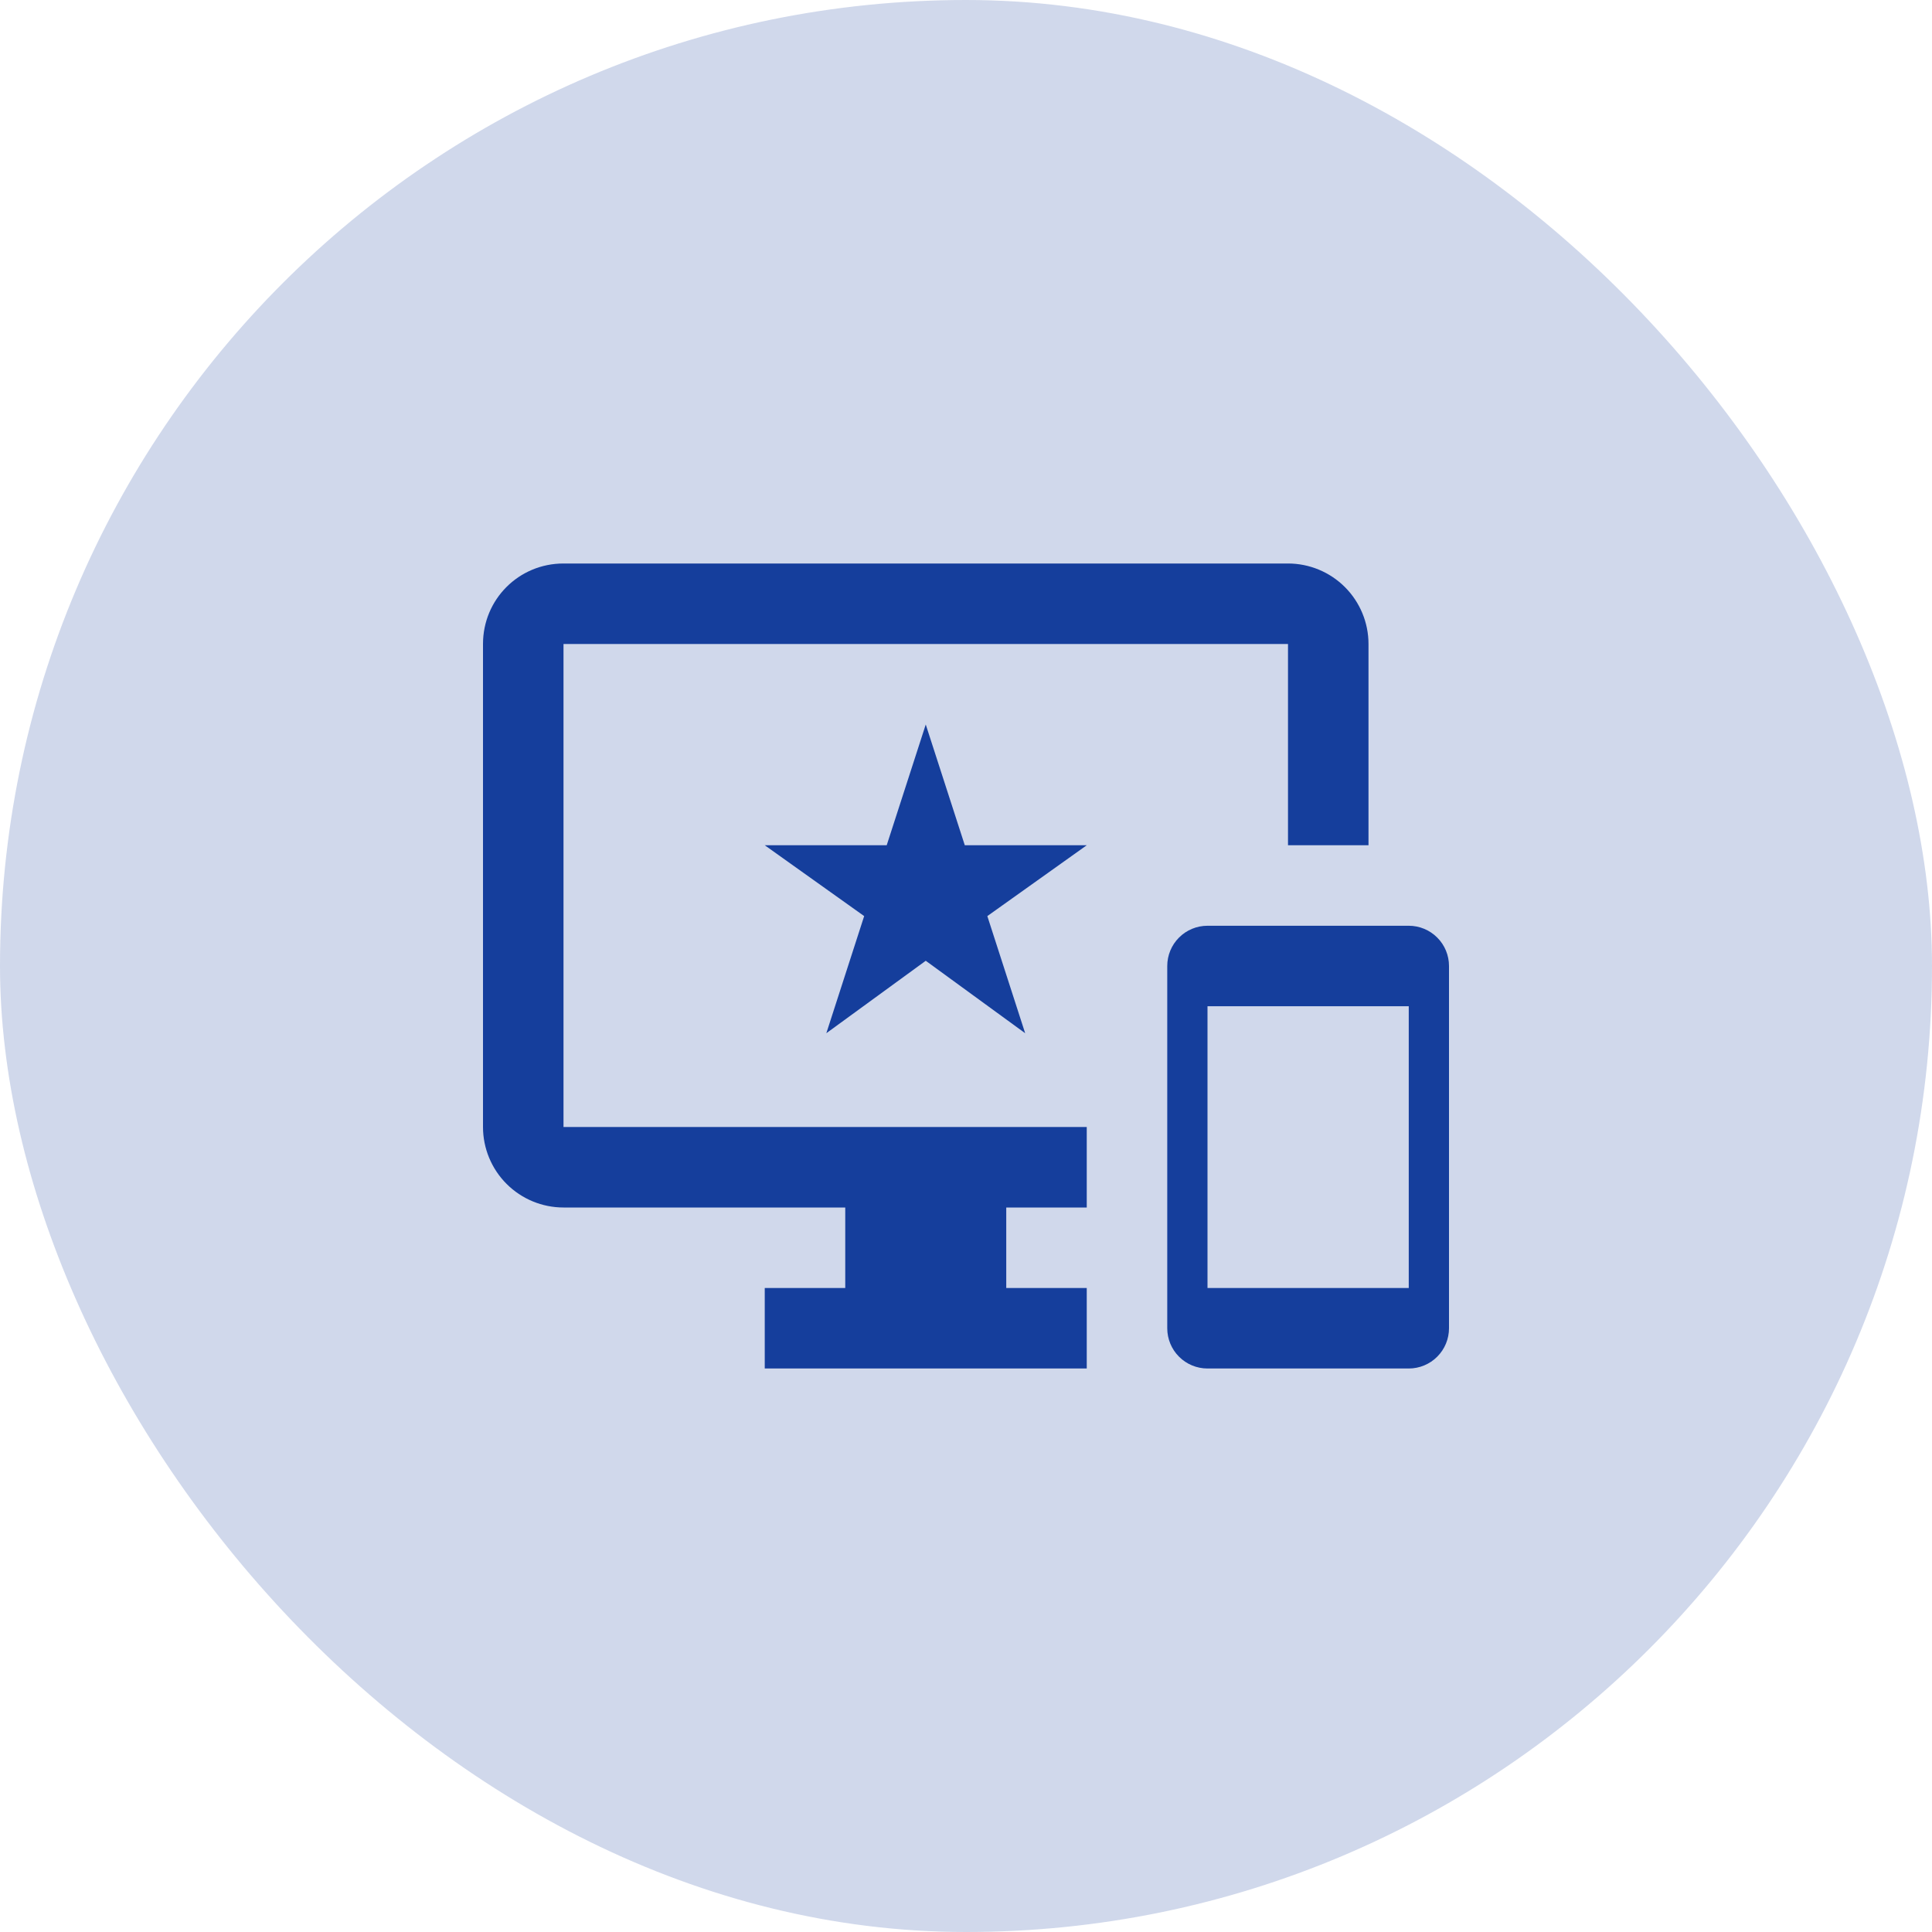 <svg width="48" height="48" viewBox="0 0 48 48" fill="none" xmlns="http://www.w3.org/2000/svg">
<rect width="48" height="48" rx="24" fill="#153E9C" fill-opacity="0.2"/>
<path d="M35 23H30C29.735 23 29.48 23.105 29.293 23.293C29.105 23.48 29 23.735 29 24V33C29 33.265 29.105 33.52 29.293 33.707C29.48 33.895 29.735 34 30 34H35C35.265 34 35.52 33.895 35.707 33.707C35.895 33.52 36 33.265 36 33V24C36 23.735 35.895 23.48 35.707 23.293C35.52 23.105 35.265 23 35 23ZM35 32H30V25H35V32ZM32 14H14C12.89 14 12 14.89 12 16V28C12 28.53 12.211 29.039 12.586 29.414C12.961 29.789 13.47 30 14 30H21V32H19V34H27V32H25V30H27V28H14V16H32V21H34V16C34 15.47 33.789 14.961 33.414 14.586C33.039 14.211 32.53 14 32 14ZM23.97 21L23 18L22.03 21H19L21.47 22.76L20.53 25.67L23 23.87L25.47 25.67L24.53 22.76L27 21H23.97Z" fill="#153E9C"/>
</svg>
